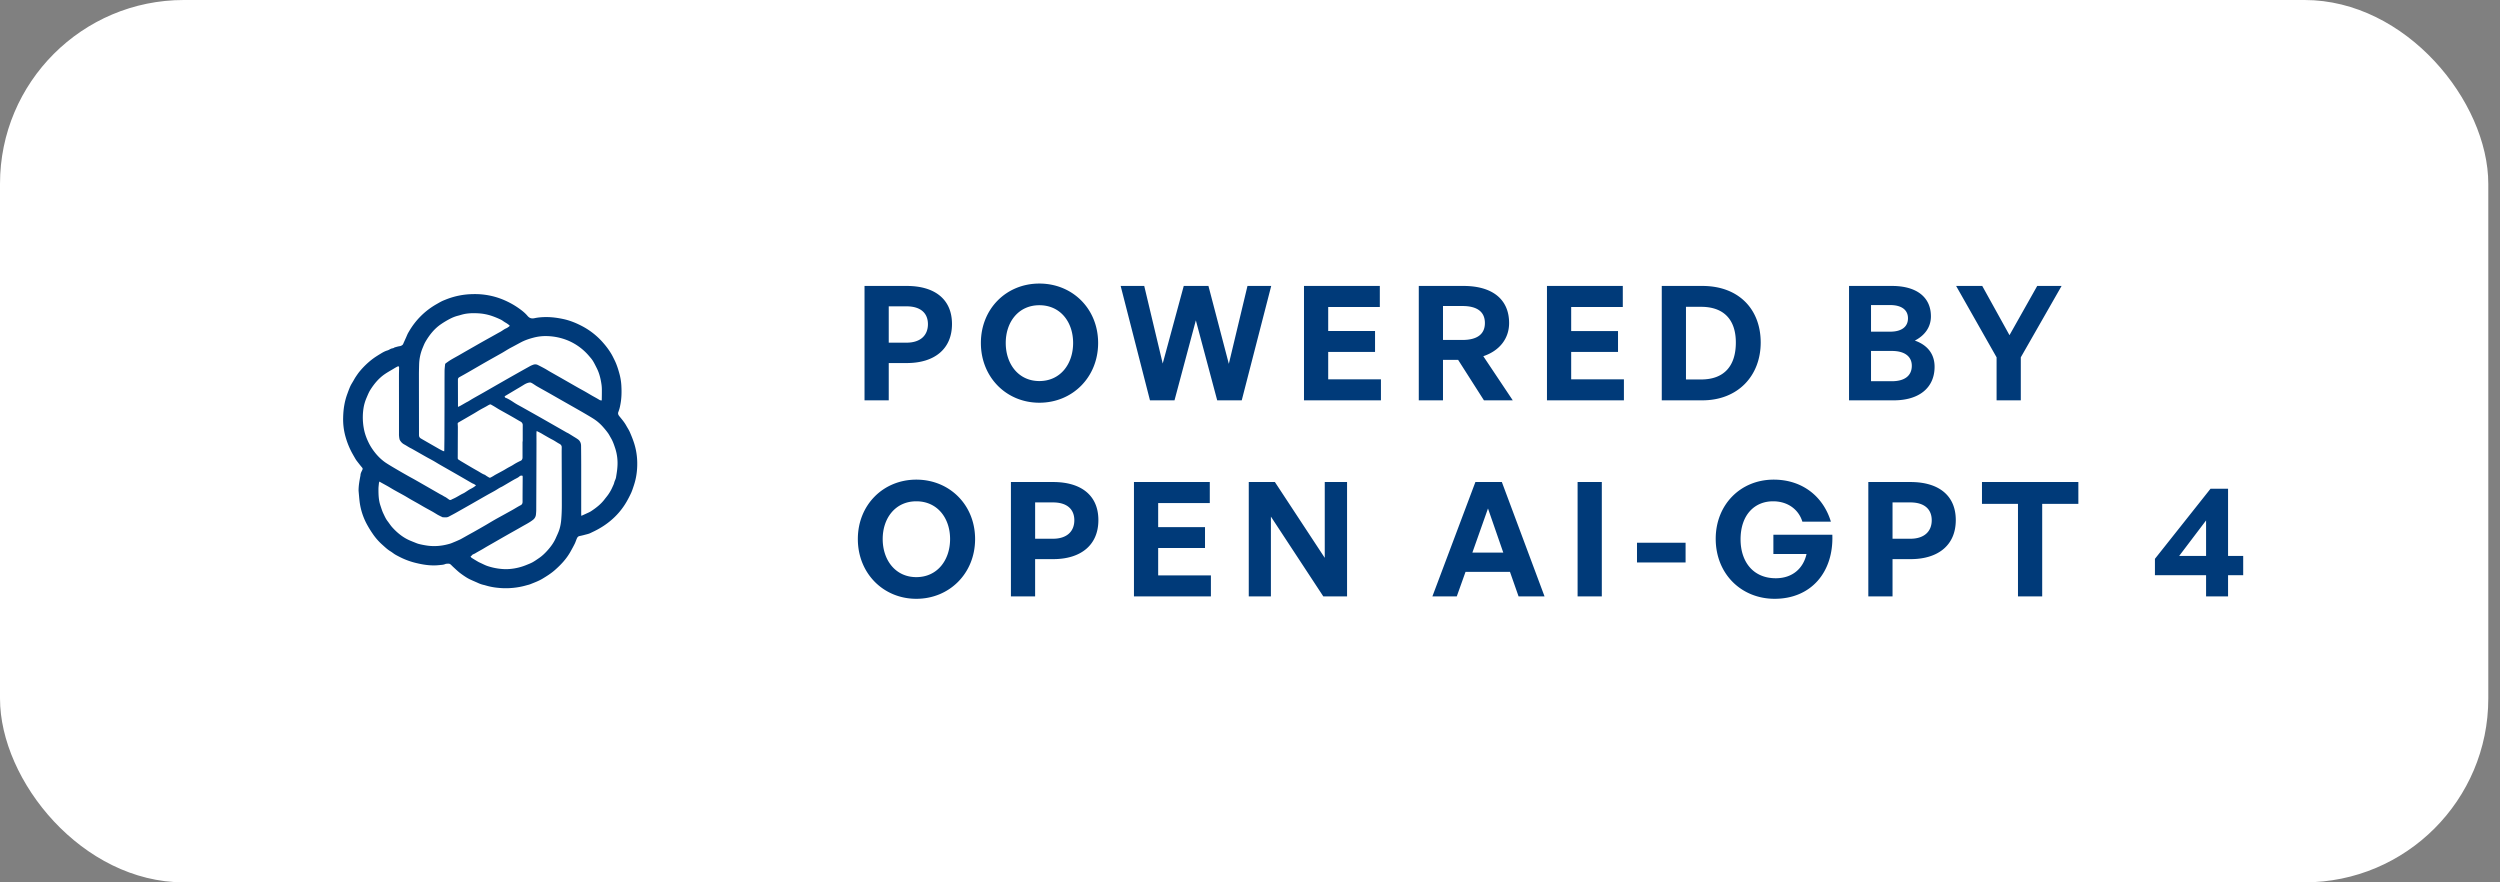 <svg width="204" height="72" fill="none" xmlns="http://www.w3.org/2000/svg"><rect width="100%" height="100%" fill="#808080" stroke="none"/><rect width="203.045" height="72" rx="15" fill="#fff"/><path d="M29.26 40.063c-.006-.42.072-.829.149-1.238.002-.012.007-.024.007-.037-.001-.165.086-.302.151-.445.031-.068.039-.118-.014-.182-.159-.19-.312-.385-.462-.582-.059-.078-.105-.166-.155-.25a22.826 22.826 0 0 1-.21-.37 6.383 6.383 0 0 1-.506-1.234 5.23 5.23 0 0 1-.218-1.68c.014-.644.11-1.28.335-1.89.078-.211.152-.424.245-.63.068-.15.162-.29.245-.435.065-.112.125-.227.197-.334.111-.164.22-.33.35-.48a6.36 6.36 0 0 1 1.085-1.025c.208-.15.427-.284.646-.417.159-.096.327-.187.512-.24.092-.025.174-.083.262-.126a.441.441 0 0 1 .081-.03c.08-.02.165-.026.23-.086.005-.005.016-.006.024-.008.129-.033.256-.075.387-.094a.45.45 0 0 0 .247-.111c.05-.047.071-.126.102-.192l.19-.42c.042-.095.08-.192.125-.285.032-.067.072-.131.11-.195a6.025 6.025 0 0 1 2.243-2.226c.14-.08.277-.161.419-.233.105-.053.216-.094.325-.139a6.14 6.14 0 0 1 2.224-.448 5.984 5.984 0 0 1 2.538.48c.42.182.816.398 1.188.659.268.187.527.39.737.64.156.185.333.234.564.185.342-.073.69-.095 1.04-.091.428.004.849.065 1.266.15.585.12 1.13.346 1.65.625a5.92 5.92 0 0 1 1.696 1.378c.233.27.442.554.623.859.09.15.165.311.244.469.185.365.307.753.414 1.146.087.318.138.642.157.969.03.53.019 1.059-.088 1.58a2.891 2.891 0 0 1-.15.546c-.067.157-.011.264.08.375.199.245.405.485.558.763.097.176.212.345.292.528.13.3.255.605.353.916.213.672.285 1.364.238 2.066a5.352 5.352 0 0 1-.268 1.382c-.067.199-.129.4-.215.592-.11.24-.233.475-.364.706a5.752 5.752 0 0 1-1.363 1.604c-.303.25-.63.467-.978.659-.21.117-.428.219-.644.322-.08.038-.168.061-.254.084-.2.052-.401.108-.605.148-.129.025-.185.11-.229.212-.058.134-.1.276-.164.407-.11.222-.229.439-.35.654-.327.585-.777 1.068-1.279 1.508-.313.275-.665.496-1.022.71-.306.182-.641.303-.97.436-.11.044-.228.068-.342.1-.34.098-.686.163-1.038.199-.42.043-.842.046-1.262-.001a5.153 5.153 0 0 1-1.013-.195 1.657 1.657 0 0 0-.148-.039 2.217 2.217 0 0 1-.445-.15c-.192-.088-.388-.168-.58-.257a3.098 3.098 0 0 1-.379-.198 6.968 6.968 0 0 1-.573-.4c-.185-.148-.355-.314-.53-.473-.071-.066-.135-.14-.21-.2a.236.236 0 0 0-.136-.056c-.102 0-.213-.005-.303.033-.15.063-.307.063-.46.08-.61.071-1.209-.007-1.8-.145a5.977 5.977 0 0 1-1.424-.507c-.136-.07-.274-.138-.405-.217-.126-.077-.239-.175-.366-.251-.252-.151-.46-.353-.677-.547a4.776 4.776 0 0 1-.788-.905 8.31 8.31 0 0 1-.466-.76 5.265 5.265 0 0 1-.583-1.776c-.04-.312-.062-.626-.092-.94Zm1.7-.767c-.017.051-.034.085-.038.12-.016.168-.04.335-.04.502 0 .449.013.898.159 1.33.074.217.137.44.237.646.105.216.198.44.348.632.127.163.236.34.374.494.437.487.941.889 1.562 1.132.067.026.132.056.198.081.138.053.273.116.415.153.205.053.414.093.623.126.65.102 1.289.04 1.916-.146.124-.036.242-.092.361-.14.074-.03.146-.061.219-.093.102-.046.207-.088.305-.14.202-.11.4-.224.6-.336.157-.088.316-.174.474-.262a77.652 77.652 0 0 0 .998-.571c.226-.133.45-.27.677-.4.225-.129.453-.252.68-.377l.738-.409c.073-.04.146-.083.219-.126.09-.053.18-.108.27-.16.074-.043.148-.084.224-.122.118-.06.163-.151.163-.285-.002-.672.006-1.345.01-2.017 0-.112-.026-.134-.136-.114-.033.006-.074.01-.095.03-.135.136-.313.2-.474.292-.316.18-.628.369-.943.552-.076.044-.16.076-.235.12-.131.077-.257.163-.39.238-.209.12-.423.231-.633.35-.413.234-.824.472-1.236.707-.456.26-.913.519-1.37.776-.174.097-.35.187-.525.281-.156.084-.323.053-.488.048-.015 0-.03-.013-.045-.02-.042-.02-.085-.037-.126-.058-.083-.042-.167-.082-.248-.128-.136-.08-.268-.166-.405-.244-.213-.12-.43-.235-.643-.355-.173-.097-.344-.2-.516-.298-.218-.124-.437-.243-.653-.368-.165-.094-.326-.197-.491-.29-.273-.153-.55-.3-.822-.454-.174-.098-.342-.204-.514-.303-.177-.1-.356-.196-.534-.295-.053-.03-.106-.062-.17-.1Zm18.144-6.624c.004-.282.01-.555.008-.827a3.347 3.347 0 0 0-.027-.452c-.067-.471-.174-.932-.393-1.36-.102-.2-.198-.402-.316-.591-.09-.144-.206-.272-.317-.402a4.574 4.574 0 0 0-1.727-1.26 4.789 4.789 0 0 0-1.714-.355 3.816 3.816 0 0 0-1.086.128c-.35.091-.69.205-1.01.373-.224.118-.446.24-.67.36-.107.058-.218.112-.323.174-.187.108-.368.225-.555.332-.434.247-.872.489-1.306.736-.486.278-.969.561-1.454.84-.238.137-.478.272-.72.404-.09.049-.13.116-.127.214.001.033-.001.067-.001.1l.005 1.99v.129c.077-.036.14-.061.198-.094.151-.084.3-.172.45-.258.07-.04.144-.073.213-.114.127-.075.25-.157.38-.23.271-.156.546-.306.818-.462.503-.287 1.006-.578 1.51-.866a194.826 194.826 0 0 1 2.313-1.306c.077-.043.16-.076.244-.107a.473.473 0 0 1 .385.011c.185.093.37.187.552.287.148.08.289.173.435.257.29.166.582.33.873.496.478.273.955.548 1.433.82.188.107.379.207.566.314.187.106.37.218.556.325.2.115.405.22.6.342a.317.317 0 0 0 .207.052Zm-1.669 9.422c.136-.062.248-.11.358-.163.149-.07.306-.13.443-.22.411-.271.799-.572 1.098-.968.105-.138.22-.269.316-.411.119-.176.227-.36.312-.556.061-.14.138-.275.167-.428.005-.025.017-.048.025-.071.039-.106.095-.209.113-.318.048-.298.1-.597.116-.898a3.904 3.904 0 0 0-.17-1.443c-.099-.298-.196-.597-.358-.87-.083-.14-.154-.286-.249-.417a6.394 6.394 0 0 0-.406-.499 3.628 3.628 0 0 0-.778-.666c-.253-.16-.512-.311-.77-.462-.274-.16-.55-.316-.825-.473l-1.027-.583c-.335-.19-.668-.383-1.003-.573-.324-.183-.651-.362-.974-.548-.134-.077-.257-.171-.39-.249-.06-.035-.136-.073-.2-.066-.195.02-.367.11-.533.215-.219.138-.444.266-.666.398l-.857.512.035.101c.091.04.174.072.252.113.168.09.327.192.485.299.218.145.453.264.682.392.402.227.806.452 1.208.68.398.224.794.452 1.191.678l1.2.686c.048.027.1.046.148.074.141.085.281.172.421.26.122.075.247.148.363.232.175.128.25.312.253.522.007.516.01 1.033.011 1.55v3.993c0 .05.005.1.01.177Zm-11.19-5.266c.004-.067.01-.108.01-.15.003-.31.008-.62.01-.931l.008-2.86c.002-.865-.001-1.73.004-2.595 0-.188.026-.376.044-.564a.128.128 0 0 1 .05-.08c.134-.096.267-.194.407-.279.21-.126.426-.242.64-.363l.493-.285.77-.44c.248-.142.497-.285.747-.426.213-.12.428-.238.642-.358l.584-.327c.062-.034.126-.067.188-.102.155-.088.292-.205.46-.276.088-.037.165-.099.244-.153.021-.015.033-.043.05-.065a1.945 1.945 0 0 0-.364-.26c-.128-.072-.241-.173-.373-.235a6.847 6.847 0 0 0-.691-.287 4.2 4.2 0 0 0-1.174-.227c-.439-.022-.876-.011-1.304.108-.106.03-.211.063-.319.09-.236.058-.46.151-.672.262a7.11 7.11 0 0 0-.697.417c-.554.373-.955.882-1.286 1.449-.082.14-.142.293-.205.444a3.798 3.798 0 0 0-.31 1.38c-.008.302-.017.605-.016.907 0 1.625.006 3.25.005 4.875 0 .135.05.223.161.287l.44.254c.342.196.683.393 1.025.587.096.055.194.106.292.155.036.018.076.028.136.048Zm2.597 2.778c-.063-.041-.113-.078-.166-.107-.048-.026-.103-.041-.15-.068-.206-.117-.41-.237-.614-.355-.304-.176-.608-.352-.913-.526-.364-.208-.729-.415-1.092-.624-.18-.103-.355-.214-.535-.317-.194-.11-.393-.212-.588-.322-.387-.218-.771-.44-1.158-.658-.073-.041-.151-.074-.224-.117-.131-.075-.257-.16-.39-.232a.867.867 0 0 1-.297-.24c-.046-.063-.096-.13-.114-.204a1.861 1.861 0 0 1-.044-.447c.003-1.57-.001-3.14-.002-4.711 0-.205.007-.41.01-.616 0-.025.003-.05 0-.075-.011-.095-.047-.12-.134-.075-.12.06-.235.13-.35.2-.222.132-.448.258-.661.402-.506.342-.887.802-1.207 1.31-.12.192-.203.408-.294.616-.127.29-.216.593-.262.904a5.014 5.014 0 0 0 .035 1.642c.079.43.234.832.431 1.218.14.272.312.526.506.766.258.317.552.596.894.82.309.2.628.384.946.571.288.17.579.334.87.499.161.091.326.177.488.269.44.25.88.504 1.321.756l.757.435c.073.041.152.074.222.119.063.04.125.078.194.11.066.032.125.078.186.12.18.122.194.19.405.06.01-.008.025-.008.036-.013.089-.043.18-.084.266-.131.146-.08.288-.166.433-.246.084-.046.174-.082.256-.132.172-.105.334-.229.514-.32.146-.074.283-.153.425-.281Zm-.445 5.775c.028.05.041.105.077.129.175.114.356.22.536.327.068.04.14.071.212.104.184.084.363.182.554.246.334.112.678.188 1.031.227.26.03.518.038.777.017a4.55 4.55 0 0 0 1.363-.326c.171-.07.347-.135.508-.223.18-.1.35-.22.52-.337.269-.181.5-.406.713-.645.27-.303.506-.63.669-1.002.088-.202.187-.4.26-.608.106-.302.16-.619.184-.936.029-.373.043-.747.043-1.12 0-1.454-.007-2.907-.012-4.36 0-.122.004-.244.005-.366a.285.285 0 0 0-.118-.25c-.058-.044-.123-.07-.183-.106-.157-.095-.309-.2-.475-.284-.233-.118-.456-.253-.683-.382-.083-.047-.162-.1-.246-.144-.106-.058-.215-.11-.34-.172-.008.075-.018.128-.018.181 0 .277.004.555.003.832-.005 1.806-.011 3.612-.019 5.418 0 .13-.012.26-.025.39a.619.619 0 0 1-.251.435c-.279.218-.596.372-.9.548-.404.233-.811.458-1.216.688-.383.218-.765.438-1.147.658-.253.145-.509.288-.758.44-.226.137-.462.256-.687.395-.1.062-.232.076-.295.195-.009.016-.045.018-.082.03Zm4.242-9.36h.015v-.467c0-.281 0-.563.002-.844a.314.314 0 0 0-.096-.249c-.057-.055-.127-.08-.191-.118-.219-.129-.438-.258-.659-.383-.324-.184-.65-.362-.974-.546-.131-.075-.257-.159-.386-.236-.09-.055-.183-.105-.273-.158-.044-.026-.082-.025-.131-.004-.078.033-.148.078-.22.12-.167.099-.343.183-.512.28-.18.102-.355.215-.534.32-.421.245-.843.49-1.265.733-.052.03-.073.066-.069.122.006.092.015.184.015.276 0 .374-.003.748-.005 1.122-.002.462-.002.923-.005 1.385 0 .062.019.104.072.136.069.041.134.088.203.129.298.177.596.355.896.53.156.092.316.18.473.27.192.109.372.241.586.312.02.007.035.034.055.047.095.06.189.122.287.175.027.014.075.01.104-.004.085-.04.166-.09.247-.137.05-.03.098-.064.15-.092.214-.117.43-.23.643-.348.13-.072.253-.151.381-.223.143-.081.294-.15.431-.24.199-.129.407-.238.621-.336a.216.216 0 0 0 .076-.063.324.324 0 0 0 .063-.212v-1.297Zm31.352-6.396h-1.469v3.042h-1.976v-9.334h3.445c2.275 0 3.692 1.079 3.692 3.107 0 2.028-1.417 3.185-3.692 3.185Zm-.013-4.628h-1.456v2.964h1.456c1.118 0 1.742-.585 1.742-1.508s-.624-1.456-1.742-1.456Zm10.833 7.865c-2.69 0-4.77-2.08-4.77-4.875s2.08-4.849 4.77-4.849c2.704 0 4.797 2.054 4.797 4.849 0 2.795-2.093 4.875-4.797 4.875Zm0-1.768c1.716 0 2.756-1.391 2.756-3.107 0-1.716-1.04-3.081-2.755-3.081-1.703 0-2.743 1.365-2.743 3.081s1.04 3.107 2.742 3.107Zm14.513 1.573-1.742-6.526-1.742 6.526h-2.002l-2.392-9.334h1.924l1.508 6.331 1.716-6.331h2.015l1.664 6.357 1.521-6.357h1.937l-2.405 9.334h-2.002Zm13.361-1.716v1.716h-6.279v-9.334h6.188v1.716h-4.212v1.963h3.822v1.703h-3.822v2.236h4.303Zm5.064 1.716h-1.976v-9.334h3.653c2.353 0 3.718 1.092 3.718 3.029 0 1.261-.78 2.262-2.106 2.704l2.405 3.601h-2.353l-2.106-3.302h-1.235v3.302Zm0-7.696v2.769h1.586c1.196 0 1.833-.468 1.833-1.378 0-.923-.637-1.391-1.833-1.391h-1.586Zm14.763 5.98v1.716h-6.279v-9.334h6.188v1.716h-4.212v1.963h3.822v1.703h-3.822v2.236h4.303Zm6.403 1.716H135.6v-9.334h3.315c2.964 0 4.758 1.898 4.758 4.615 0 2.717-1.859 4.719-4.758 4.719Zm-1.339-7.631v5.928h1.235c1.859 0 2.834-1.079 2.834-3.016 0-1.859-.975-2.912-2.834-2.912h-1.235Zm20.287 4.888c0 1.729-1.274 2.743-3.328 2.743h-3.653v-9.334h3.51c1.963 0 3.172.884 3.172 2.483 0 .858-.481 1.547-1.313 1.976 1.04.364 1.612 1.105 1.612 2.132Zm-3.627-5.031h-1.56v2.171h1.56c.962 0 1.456-.416 1.456-1.092 0-.663-.494-1.079-1.456-1.079Zm.143 3.744h-1.703v2.47h1.703c1.066 0 1.625-.468 1.625-1.261 0-.741-.559-1.209-1.625-1.209Zm10.519.52v3.51h-1.976v-3.51l-3.302-5.824h2.132l2.223 4.017 2.262-4.017h1.989l-3.328 5.824ZM74.771 48.862c-2.691 0-4.771-2.08-4.771-4.875s2.08-4.849 4.771-4.849c2.704 0 4.797 2.054 4.797 4.849 0 2.795-2.093 4.875-4.797 4.875Zm0-1.768c1.716 0 2.756-1.391 2.756-3.107 0-1.716-1.04-3.081-2.756-3.081-1.703 0-2.743 1.365-2.743 3.081s1.04 3.107 2.743 3.107Zm11.165-1.469h-1.47v3.042h-1.975v-9.334h3.445c2.275 0 3.692 1.079 3.692 3.107 0 2.028-1.417 3.185-3.692 3.185Zm-.013-4.628h-1.456v2.964h1.456c1.118 0 1.742-.585 1.742-1.508s-.624-1.456-1.742-1.456Zm12.887 5.954v1.716h-6.279v-9.334h6.188v1.716h-4.212v1.963h3.822v1.703h-3.822v2.236h4.303Zm9.173 1.716-4.277-6.513v6.513h-1.807v-9.334h2.132l4.069 6.188v-6.188h1.82v9.334h-1.937Zm15.933 0-.702-2.002h-3.627l-.715 2.002h-1.989l3.51-9.334h2.158l3.484 9.334h-2.119Zm-2.496-7.176-1.274 3.601h2.522l-1.248-3.601Zm9.288 7.176h-1.976v-9.334h1.976v9.334Zm6.836-2.769h-3.965v-1.612h3.965v1.612Zm7.268 2.964c-2.704 0-4.81-2.015-4.81-4.901 0-2.756 2.002-4.823 4.732-4.823 2.366 0 4.056 1.404 4.667 3.432h-2.327c-.286-.949-1.144-1.664-2.392-1.664-1.508 0-2.652 1.105-2.652 3.107 0 1.794 1.001 3.172 2.873 3.172 1.378 0 2.249-.819 2.509-1.976h-2.704v-1.573h4.81c.117 3.042-1.729 5.226-4.706 5.226Zm11.088-3.237h-1.469v3.042h-1.976v-9.334h3.445c2.275 0 3.692 1.079 3.692 3.107 0 2.028-1.417 3.185-3.692 3.185Zm-.013-4.628h-1.456v2.964h1.456c1.118 0 1.742-.585 1.742-1.508s-.624-1.456-1.742-1.456Zm10.756 7.67h-1.976v-7.553h-2.938v-1.781h7.865v1.781h-2.951v7.553Zm16.402-1.729h-1.235v1.729h-1.794v-1.729h-4.173v-1.339l4.537-5.72h1.43v5.486h1.235v1.573Zm-5.226-1.573h2.197v-2.899l-2.197 2.899Z" fill="#003A79"/></svg>